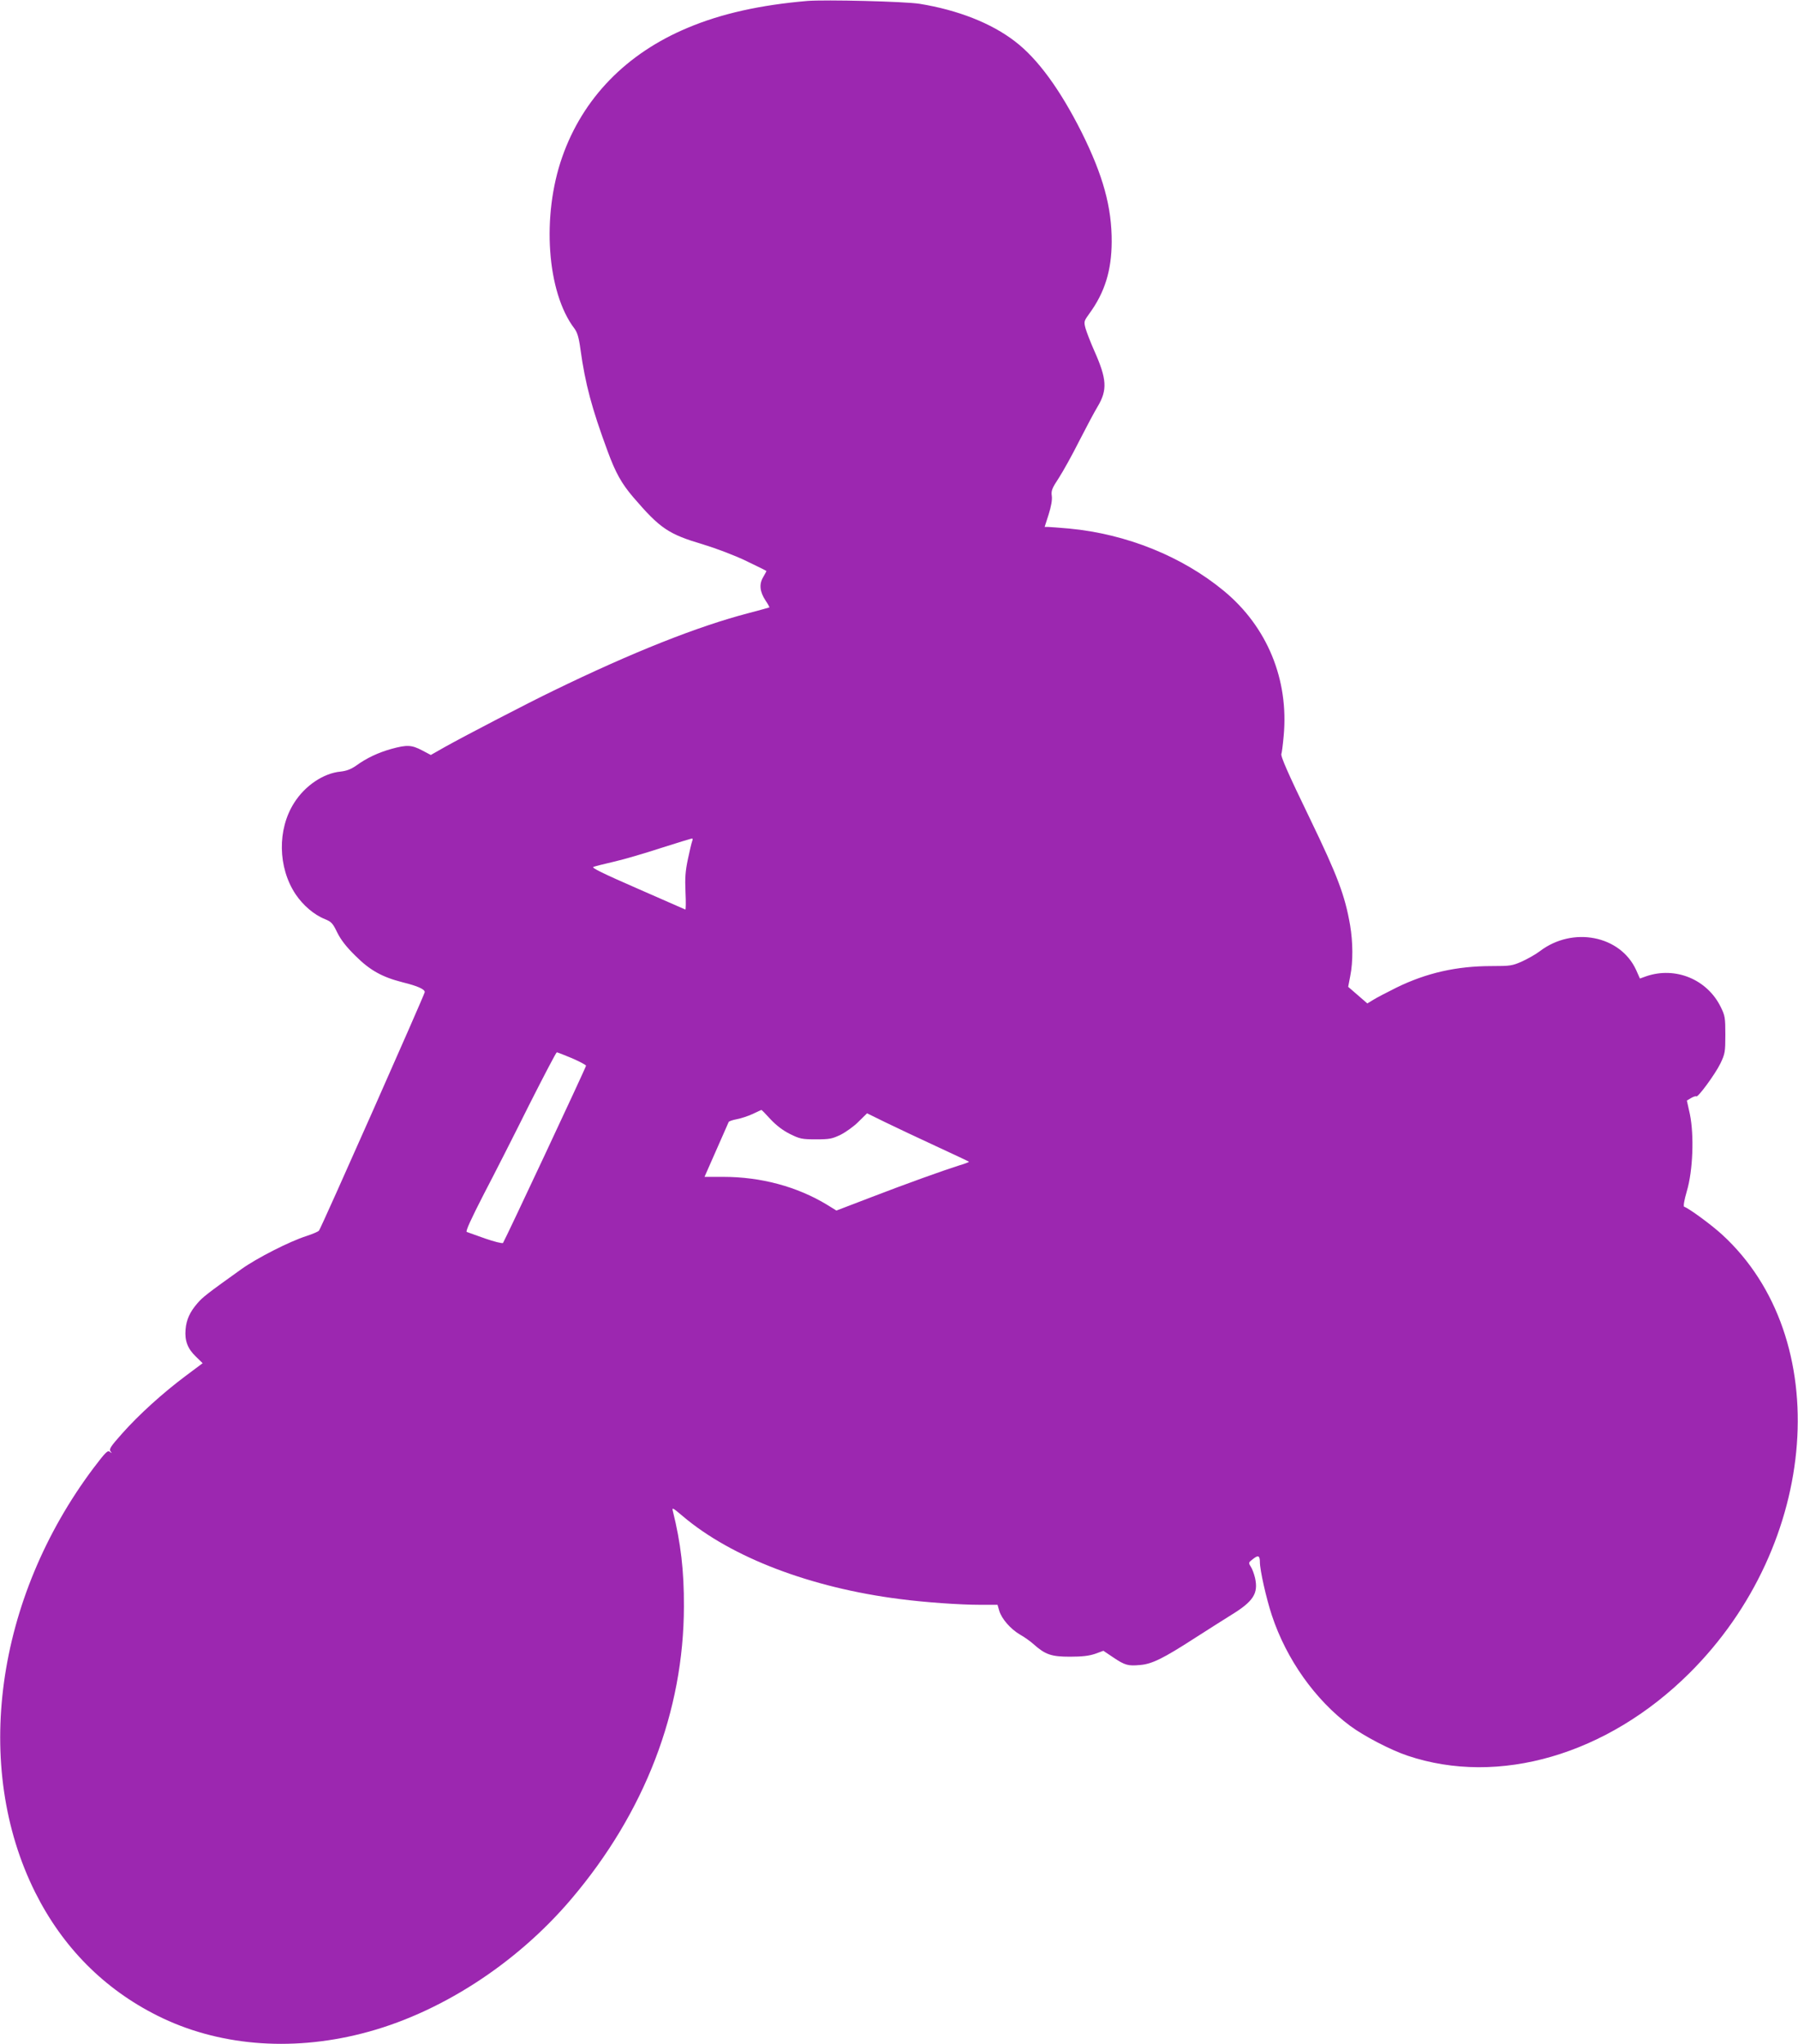 <?xml version="1.0" standalone="no"?>
<!DOCTYPE svg PUBLIC "-//W3C//DTD SVG 20010904//EN"
 "http://www.w3.org/TR/2001/REC-SVG-20010904/DTD/svg10.dtd">
<svg version="1.0" xmlns="http://www.w3.org/2000/svg"
 width="1126pt" height="1280pt" viewBox="0 0 1126 1280"
 preserveAspectRatio="xMidYMid meet">
<g transform="translate(0,1280) scale(0.1,-0.1)"
fill="#9c27b0" stroke="none">
<path d="M5055 12794 c-292 -25 -537 -79 -748 -168 -385 -161 -657 -441 -786
-809 -130 -370 -96 -848 76 -1074 18 -24 28 -55 38 -130 30 -217 71 -370 170
-638 50 -136 87 -202 160 -288 170 -198 221 -232 440 -297 79 -24 196 -68 268
-103 70 -33 127 -62 127 -63 0 -2 -10 -19 -21 -39 -26 -44 -21 -91 16 -147 15
-22 25 -41 23 -42 -2 -1 -59 -17 -128 -35 -322 -84 -730 -246 -1223 -486 -160
-77 -550 -280 -681 -353 l-88 -50 -55 29 c-65 34 -94 36 -192 9 -82 -23 -155
-57 -221 -105 -33 -23 -61 -33 -97 -37 -107 -10 -223 -88 -291 -196 -106 -166
-102 -405 9 -572 47 -70 116 -129 184 -156 41 -17 49 -26 77 -84 23 -46 56
-89 113 -145 92 -92 168 -134 298 -167 93 -23 137 -43 137 -61 0 -13 -648
-1476 -662 -1493 -4 -7 -41 -22 -80 -35 -104 -33 -310 -138 -405 -206 -214
-153 -245 -177 -277 -215 -47 -54 -69 -103 -74 -164 -6 -70 13 -120 64 -169
l43 -42 -107 -80 c-143 -107 -291 -241 -396 -359 -74 -83 -84 -99 -74 -113 11
-14 11 -14 -4 -3 -14 11 -26 -1 -102 -101 -615 -819 -759 -1871 -365 -2659
172 -343 431 -604 765 -771 373 -187 827 -227 1279 -112 480 121 966 433 1314
844 459 541 703 1175 704 1831 1 224 -20 399 -69 596 -7 26 -2 23 62 -31 304
-258 801 -448 1359 -519 161 -21 377 -36 506 -36 l106 0 11 -38 c15 -50 71
-114 129 -148 27 -15 65 -42 85 -60 74 -66 112 -79 228 -79 76 0 120 5 158 18
l52 19 61 -41 c74 -50 94 -55 169 -48 75 6 146 42 340 167 85 55 189 120 230
146 139 85 171 135 150 231 -6 26 -18 59 -27 72 -15 24 -15 26 13 47 33 27 44
23 44 -18 0 -51 40 -228 75 -334 91 -275 271 -529 490 -692 86 -64 255 -152
360 -187 571 -192 1250 6 1763 515 817 810 914 2101 206 2749 -69 63 -206 163
-237 174 -6 2 0 40 17 98 38 128 46 349 19 481 l-19 86 27 16 c14 8 29 13 32
10 9 -10 119 140 151 206 29 61 31 72 31 180 0 107 -2 119 -29 174 -85 173
-284 255 -467 192 l-39 -14 -24 54 c-99 216 -397 274 -603 117 -23 -18 -73
-46 -109 -63 -63 -28 -74 -30 -193 -30 -220 0 -408 -43 -596 -135 -60 -30
-126 -64 -146 -77 l-36 -22 -60 52 -60 52 13 68 c18 90 17 211 -1 318 -32 186
-79 310 -250 664 -139 287 -188 398 -180 410 2 4 9 54 14 111 33 353 -103 684
-374 908 -261 216 -610 357 -970 391 -60 5 -120 10 -131 10 l-22 0 25 78 c16
51 23 90 20 115 -5 34 1 49 44 114 27 42 85 146 128 232 44 86 95 182 115 215
62 104 58 172 -21 349 -24 54 -48 117 -55 141 -11 42 -10 45 24 92 97 133 139
270 140 449 1 218 -54 416 -188 686 -135 268 -275 461 -418 570 -148 114 -357
196 -596 235 -93 15 -590 27 -705 18z m-720 -5261 c-4 -10 -16 -61 -27 -113
-16 -76 -19 -118 -15 -208 3 -62 2 -110 -1 -108 -4 2 -139 61 -301 132 -213
93 -289 130 -275 135 10 4 69 19 130 33 62 14 194 53 295 86 101 32 188 59
193 59 4 1 5 -7 1 -16z m-753 -1360 c48 -21 88 -42 88 -47 0 -10 -510 -1098
-520 -1110 -5 -4 -55 8 -112 28 -56 20 -109 39 -115 41 -9 3 28 83 107 237 67
128 195 380 285 561 91 180 168 327 172 327 4 0 47 -17 95 -37z m1244 -383
c38 -40 78 -70 122 -92 61 -30 74 -33 162 -33 85 0 101 3 155 29 33 17 84 53
112 82 l53 52 112 -55 c62 -30 205 -98 318 -150 112 -52 206 -96 208 -98 2 -2
-25 -13 -60 -23 -104 -33 -330 -114 -556 -201 l-214 -82 -58 36 c-188 114
-414 175 -651 175 l-117 0 74 168 c41 92 75 171 77 175 1 5 24 13 51 18 27 5
72 20 100 33 28 13 52 25 54 25 2 1 28 -26 58 -59z"/>
</g>
</svg>
